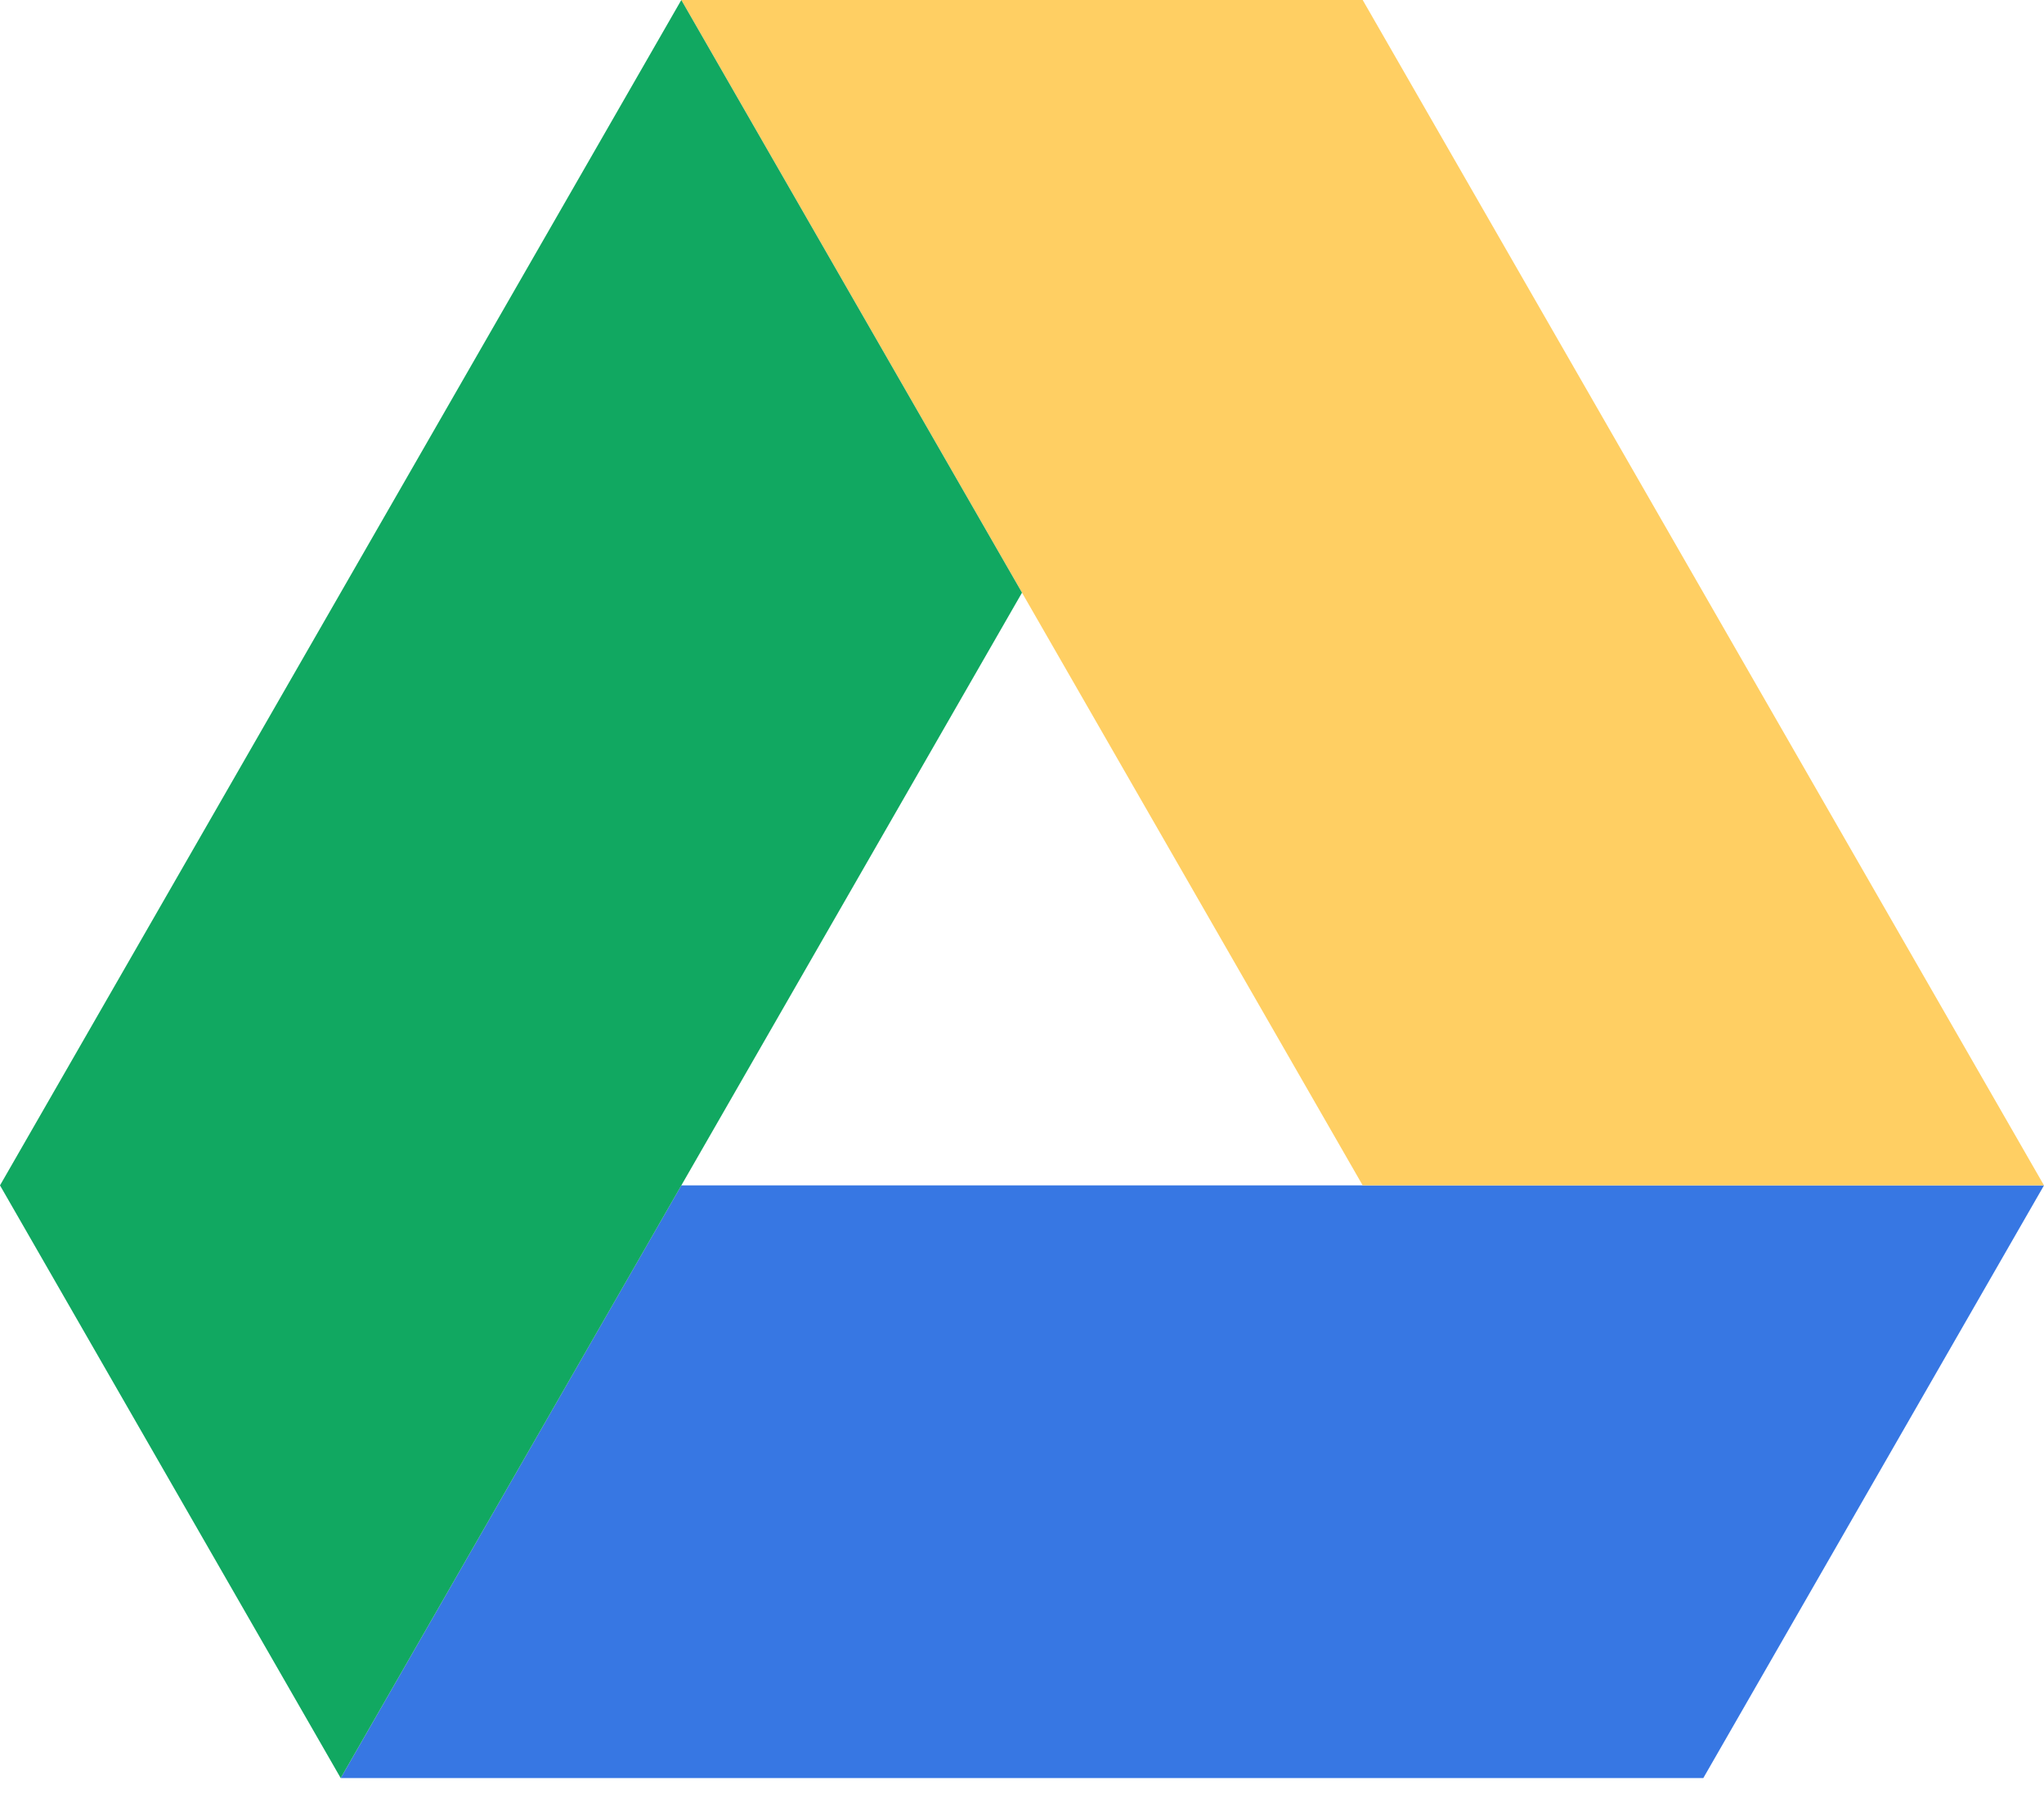 <svg width="25" height="22" viewBox="0 0 25 22" fill="none" xmlns="http://www.w3.org/2000/svg">
<path d="M4.167 21.744L8.333 14.496H25L20.833 21.744H4.167Z" fill="#3777E3"/>
<path d="M16.667 14.496H25L16.667 0H8.333L16.667 14.496Z" fill="#FFCF63"/>
<path d="M0 14.496L4.167 21.744L12.5 7.248L8.333 0L0 14.496Z" fill="#11A861"/>
</svg>
